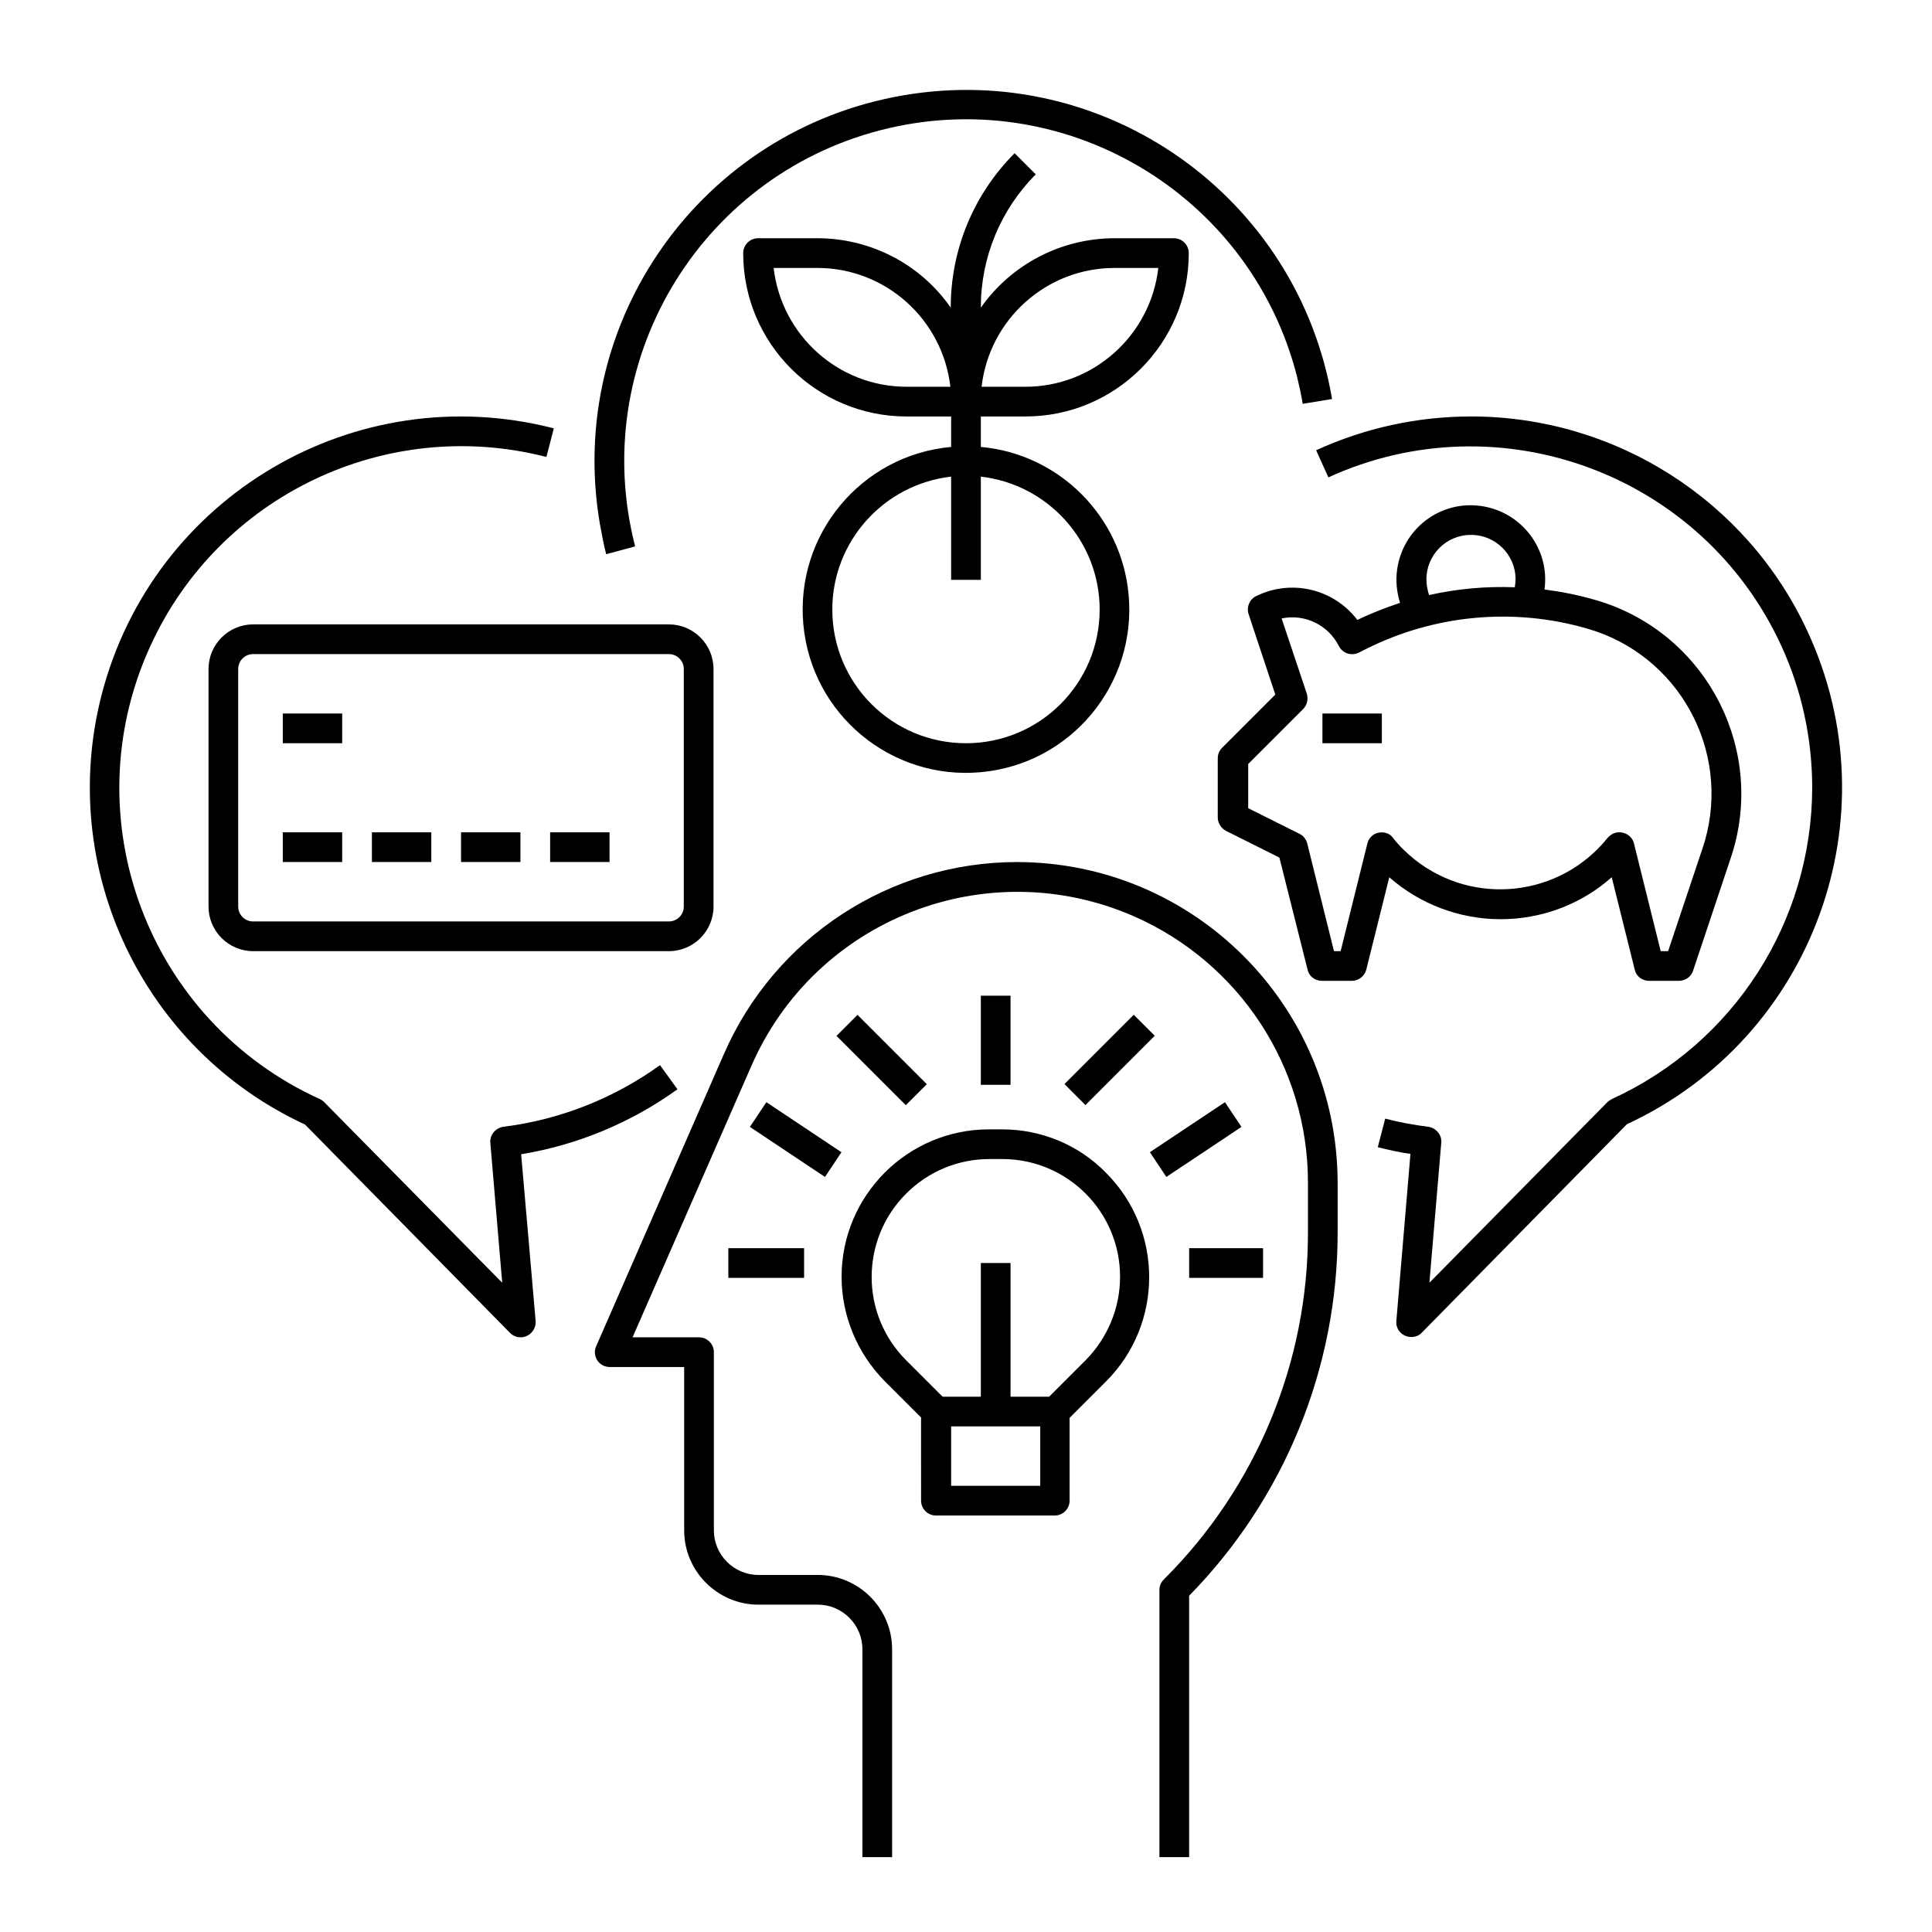 <?xml version="1.0" encoding="UTF-8"?>
<!-- Uploaded to: ICON Repo, www.iconrepo.com, Generator: ICON Repo Mixer Tools -->
<svg fill="#000000" width="800px" height="800px" version="1.1" viewBox="144 144 512 512" xmlns="http://www.w3.org/2000/svg">
 <g>
  <path d="m413.58 372.45c-33.75 0-64.254 19.977-77.734 50.871l-33.852 77.441c-0.887 1.969 0 4.328 2.066 5.215 0.492 0.195 1.082 0.297 1.574 0.297h19.68v43.297c0 10.824 8.855 19.68 19.68 19.68h15.742c6.496 0 11.809 5.312 11.809 11.809v55.105h7.871v-55.105c0-10.824-8.855-19.68-19.68-19.68h-15.742c-6.496 0-11.809-5.312-11.809-11.809v-47.23c0-2.164-1.77-3.938-3.938-3.938h-17.613l31.488-71.93c17.023-38.965 62.387-56.68 101.35-39.656 28.043 12.301 46.148 39.949 46.148 70.555v12.988c0.098 34.637-13.676 67.797-38.18 92.199-0.789 0.789-1.18 1.77-1.18 2.754v70.848h7.871v-69.273c25.289-25.781 39.457-60.516 39.359-96.629v-12.988c-0.191-46.836-38.074-84.723-84.914-84.82z"/>
  <path d="m415.74 254.37c23.91 0 43.297-19.387 43.297-43.297 0-2.164-1.77-3.938-3.938-3.938h-15.742c-14.07 0-27.355 6.887-35.426 18.402v-0.098c0-13.188 5.215-25.879 14.562-35.227l-5.609-5.609c-10.824 10.824-16.926 25.484-16.926 40.836v0.098c-7.969-11.512-21.25-18.402-35.324-18.402h-15.742c-2.164 0-3.938 1.77-3.938 3.938 0 23.91 19.387 43.297 43.297 43.297h11.809v8.07c-23.812 2.164-41.328 23.223-39.164 47.035 2.164 23.812 23.223 41.328 47.035 39.164 23.812-2.164 41.328-23.223 39.164-47.035-1.871-20.762-18.402-37.293-39.164-39.164v-8.07zm23.617-39.359h11.609c-2.066 17.91-17.219 31.488-35.227 31.488h-11.609c2.066-17.91 17.219-31.488 35.227-31.488zm-55.105 31.484c-18.008 0-33.16-13.578-35.227-31.488l11.609 0.004c18.008 0 33.16 13.578 35.227 31.488zm51.168 59.043c0 19.582-15.844 35.426-35.426 35.426-19.582 0-35.426-15.844-35.426-35.426 0-18.008 13.578-33.16 31.488-35.227l0.004 27.355h7.871v-27.355c17.91 2.066 31.488 17.219 31.488 35.227z"/>
  <path d="m409.54 443.29h-3.445c-21.551 0-39.066 17.516-39.066 39.066 0 10.332 4.133 20.27 11.414 27.652l9.645 9.645 0.004 22.039c0 2.164 1.77 3.938 3.938 3.938h31.488c2.164 0 3.938-1.77 3.938-3.938v-21.941l9.645-9.645c15.254-15.254 15.254-40.051 0-55.301-7.188-7.383-17.129-11.516-27.559-11.516zm-13.48 94.465v-15.742h23.617v15.742zm35.621-33.258-9.645 9.645h-10.234v-35.426h-7.871v35.426h-10.137l-9.645-9.645c-12.203-12.203-12.203-31.98 0-44.184 5.902-5.902 13.777-9.152 22.043-9.152h3.445c17.219 0 31.191 13.973 31.191 31.191 0.004 8.367-3.344 16.238-9.148 22.145z"/>
  <path d="m403.93 407.87h7.871v23.617h-7.871z"/>
  <path d="m426.09 431.29 18.367-18.367 5.566 5.566-18.367 18.367z"/>
  <path d="m448.73 449.35 19.898-13.262 4.367 6.551-19.898 13.262z"/>
  <path d="m459.14 474.78h19.582v7.871h-19.582z"/>
  <path d="m365.68 418.52 5.566-5.566 18.367 18.367-5.566 5.566z"/>
  <path d="m342.73 442.64 4.367-6.551 19.898 13.262-4.367 6.551z"/>
  <path d="m337.02 474.78h20.074v7.871h-20.074z"/>
  <path d="m533.82 254.37c-14.168 0-28.141 3.051-41.031 8.953l3.246 7.184c45.461-20.762 99.188-0.789 120.05 44.672 5.41 11.809 8.168 24.602 8.168 37.59-0.098 35.523-20.762 67.699-53.039 82.461-0.395 0.195-0.789 0.492-1.18 0.789l-47.23 47.922 3.148-37.098c0.195-2.066-1.379-3.938-3.445-4.231-3.836-0.492-7.676-1.18-11.414-2.164l-1.969 7.578c2.856 0.688 5.707 1.379 8.66 1.77l-3.738 44.281c-0.195 2.164 1.379 4.035 3.641 4.231 1.18 0.098 2.363-0.297 3.148-1.18l54.316-55.203c49.297-22.828 70.75-81.379 47.824-130.68-16.043-34.641-50.875-56.879-89.152-56.879z"/>
  <path d="m282.11 449.89c14.957-2.461 29.125-8.363 41.426-17.219l-4.625-6.394c-12.301 8.855-26.566 14.465-41.523 16.336-2.066 0.297-3.641 2.164-3.445 4.231l3.148 37.098-47.23-47.922c-0.297-0.297-0.688-0.59-1.18-0.789-45.559-20.762-65.633-74.488-44.871-119.95 18.203-39.949 62.484-61.105 104.99-50.184l1.969-7.578c-52.645-13.578-106.27 18.008-119.85 70.652-11.809 45.953 10.824 93.875 53.922 113.85l54.316 55.203c1.574 1.574 4.035 1.574 5.609 0 0.789-0.789 1.277-1.969 1.18-3.148z"/>
  <path d="m541.7 387.6c10.824 0 21.352-3.938 29.422-11.121l6.102 24.5c0.395 1.77 1.969 2.953 3.836 2.953h7.871c1.672 0 3.246-1.082 3.738-2.656l10.035-30.012c9.348-27.945-5.805-58.254-33.75-67.602-0.688-0.195-1.477-0.492-2.262-0.688-4.328-1.277-8.855-2.164-13.383-2.754 1.477-10.727-6.102-20.664-16.926-22.141-10.824-1.477-20.664 6.102-22.141 16.926-0.395 2.953-0.098 5.902 0.789 8.758-3.836 1.277-7.676 2.754-11.316 4.527-6.297-8.266-17.516-10.922-26.863-6.297-1.77 0.887-2.559 2.953-1.969 4.723l7.086 21.352-14.07 14.07c-0.789 0.789-1.18 1.77-1.18 2.754v15.742c0 1.477 0.887 2.856 2.164 3.543l14.168 7.086 7.477 29.719c0.395 1.77 1.969 2.953 3.836 2.953h7.871c1.77 0 3.344-1.18 3.836-2.953l6.102-24.5c8.176 7.18 18.703 11.117 29.527 11.117zm-19.68-89.938c-0.098-6.496 5.215-11.906 11.711-11.906 6.496-0.098 11.906 5.215 11.906 11.711 0 0.688-0.098 1.477-0.195 2.164-7.676-0.297-15.254 0.395-22.73 2.066-0.398-1.281-0.691-2.66-0.691-4.035zm-12.695 67.008c-1.477 0.297-2.656 1.477-2.953 2.856l-7.086 28.535h-1.77l-7.086-28.535c-0.297-1.082-0.984-2.066-2.066-2.559l-13.578-6.789v-11.711l14.562-14.562c1.082-1.082 1.379-2.656 0.984-4.035l-6.691-19.977c6.102-1.277 12.301 1.672 15.152 7.281 0.984 1.969 3.344 2.754 5.312 1.77l1.969-0.984c18.105-9.055 38.965-11.02 58.449-5.41 24.207 6.887 38.18 32.078 31.293 56.285-0.195 0.59-0.395 1.277-0.59 1.871l-9.152 27.355h-1.969l-7.086-28.535c-0.492-2.066-2.656-3.344-4.82-2.856-0.789 0.195-1.574 0.688-2.164 1.379-12.594 15.645-35.426 18.203-51.168 5.707-2.066-1.672-4.035-3.543-5.707-5.707-0.785-1.18-2.359-1.672-3.836-1.379z"/>
  <path d="m494.46 333.09h15.742v7.871h-15.742z"/>
  <path d="m211.07 309.47c-6.496 0-11.809 5.312-11.809 11.809v62.977c0 6.496 5.312 11.809 11.809 11.809h110.21c6.496 0 11.809-5.312 11.809-11.809v-62.977c0-6.496-5.312-11.809-11.809-11.809zm114.14 11.809v62.977c0 2.164-1.77 3.938-3.938 3.938h-110.21c-2.164 0-3.938-1.77-3.938-3.938v-62.977c0-2.164 1.77-3.938 3.938-3.938h110.21c2.164 0.004 3.938 1.773 3.938 3.938z"/>
  <path d="m218.94 333.09h15.742v7.871h-15.742z"/>
  <path d="m218.94 364.57h15.742v7.871h-15.742z"/>
  <path d="m242.56 364.57h15.742v7.871h-15.742z"/>
  <path d="m266.18 364.57h15.742v7.871h-15.742z"/>
  <path d="m289.79 364.57h15.742v7.871h-15.742z"/>
  <path d="m312.32 288.8c-12.496-48.41 16.629-97.809 65.043-110.3 48.414-12.496 97.809 16.629 110.3 65.043 0.59 2.461 1.18 5.019 1.574 7.477l7.773-1.277c-9.152-53.629-59.926-89.645-113.55-80.492s-89.645 59.926-80.492 113.55c0.492 2.656 0.984 5.41 1.672 8.07z"/>
 </g>
</svg>